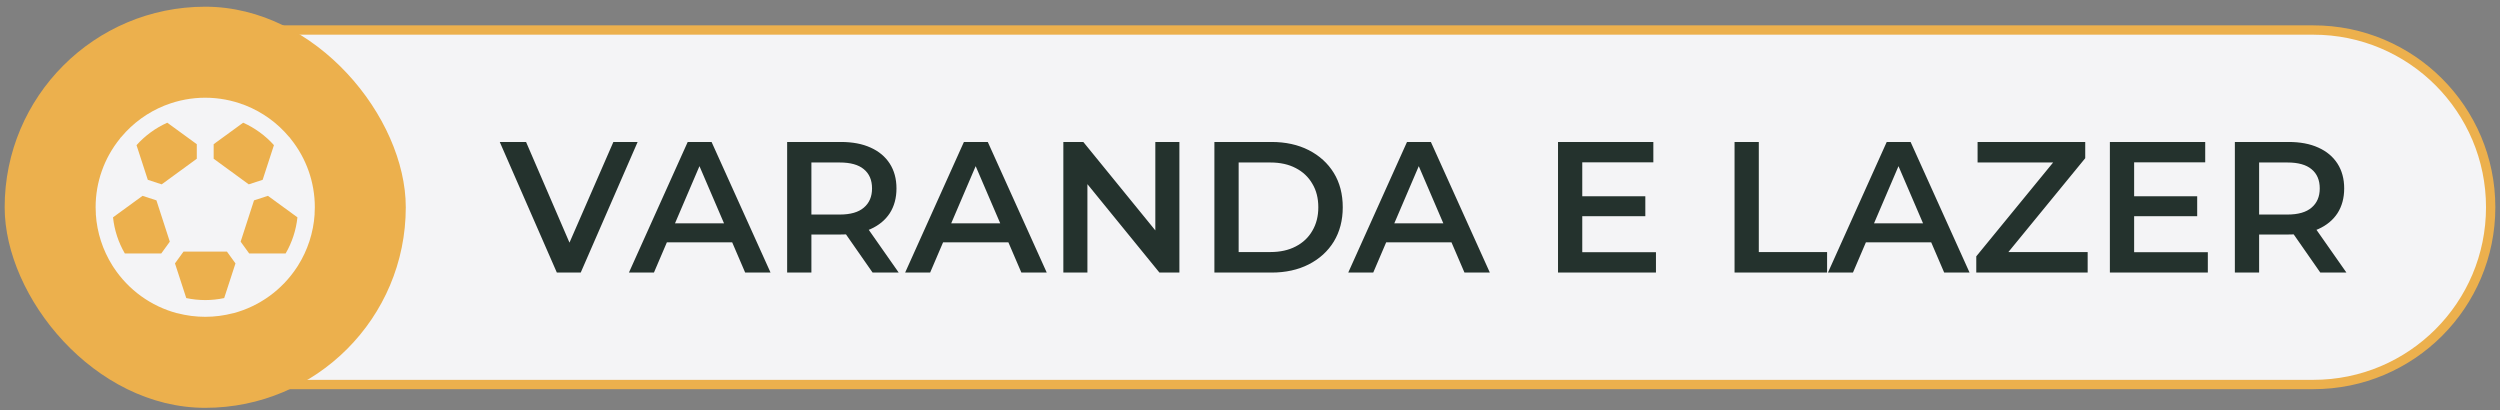 <svg xmlns="http://www.w3.org/2000/svg" width="268" height="44" viewBox="0 0 268 44" fill="none"><rect x="0" y="0" width="268" height="44" fill="#808080" stroke="none"/><path d="M24 3.219H248C258.493 3.219 267 11.725 267 22.219C267 32.712 258.493 41.219 248 41.219H24V3.219Z" fill="#F4F4F6"></path><path d="M24 3.219H248C258.493 3.219 267 11.725 267 22.219C267 32.712 258.493 41.219 248 41.219H24V3.219Z" stroke="#ECB04D"></path><path d="M59.694 29.219L53.574 15.219H56.394L61.854 27.879H60.234L65.754 15.219H68.354L62.254 29.219H59.694ZM67.421 29.219L73.722 15.219H76.281L82.602 29.219H79.882L74.462 16.599H75.501L70.102 29.219H67.421ZM70.322 25.979L71.022 23.939H78.582L79.281 25.979H70.322ZM84.382 29.219V15.219H90.142C91.382 15.219 92.442 15.419 93.322 15.819C94.215 16.219 94.902 16.792 95.382 17.539C95.862 18.285 96.102 19.172 96.102 20.199C96.102 21.225 95.862 22.112 95.382 22.859C94.902 23.592 94.215 24.159 93.322 24.559C92.442 24.945 91.382 25.139 90.142 25.139H85.822L86.982 23.959V29.219H84.382ZM93.542 29.219L90.002 24.139H92.782L96.342 29.219H93.542ZM86.982 24.239L85.822 22.999H90.022C91.169 22.999 92.029 22.752 92.602 22.259C93.189 21.765 93.482 21.079 93.482 20.199C93.482 19.305 93.189 18.619 92.602 18.139C92.029 17.659 91.169 17.419 90.022 17.419H85.822L86.982 16.139V24.239ZM97.031 29.219L103.331 15.219H105.891L112.211 29.219H109.491L104.071 16.599H105.111L99.711 29.219H97.031ZM99.931 25.979L100.631 23.939H108.191L108.891 25.979H99.931ZM113.991 29.219V15.219H116.131L124.911 25.999H123.851V15.219H126.431V29.219H124.291L115.511 18.439H116.571V29.219H113.991ZM130.183 29.219V15.219H136.303C137.823 15.219 139.156 15.512 140.303 16.099C141.449 16.685 142.343 17.499 142.983 18.539C143.623 19.579 143.943 20.805 143.943 22.219C143.943 23.619 143.623 24.845 142.983 25.899C142.343 26.939 141.449 27.752 140.303 28.339C139.156 28.925 137.823 29.219 136.303 29.219H130.183ZM132.783 27.019H136.183C137.236 27.019 138.143 26.819 138.903 26.419C139.676 26.019 140.269 25.459 140.683 24.739C141.109 24.019 141.323 23.179 141.323 22.219C141.323 21.245 141.109 20.405 140.683 19.699C140.269 18.979 139.676 18.419 138.903 18.019C138.143 17.619 137.236 17.419 136.183 17.419H132.783V27.019ZM144.531 29.219L150.831 15.219H153.391L159.711 29.219H156.991L151.571 16.599H152.611L147.211 29.219H144.531ZM147.431 25.979L148.131 23.939H155.691L156.391 25.979H147.431ZM169.419 21.039H176.379V23.179H169.419V21.039ZM169.619 27.039H177.519V29.219H167.019V15.219H177.239V17.399H169.619V27.039ZM185.944 29.219V15.219H188.544V27.019H195.864V29.219H185.944ZM195.957 29.219L202.257 15.219H204.817L211.137 29.219H208.417L202.997 16.599H204.037L198.637 29.219H195.957ZM198.857 25.979L199.557 23.939H207.117L207.817 25.979H198.857ZM211.857 29.219V27.479L220.897 16.439L221.197 17.419H211.997V15.219H223.537V16.959L214.497 27.999L214.177 27.019H223.797V29.219H211.857ZM228.579 21.039H235.539V23.179H228.579V21.039ZM228.779 27.039H236.679V29.219H226.179V15.219H236.399V17.399H228.779V27.039ZM239.577 29.219V15.219H245.337C246.577 15.219 247.637 15.419 248.517 15.819C249.411 16.219 250.097 16.792 250.577 17.539C251.057 18.285 251.297 19.172 251.297 20.199C251.297 21.225 251.057 22.112 250.577 22.859C250.097 23.592 249.411 24.159 248.517 24.559C247.637 24.945 246.577 25.139 245.337 25.139H241.017L242.177 23.959V29.219H239.577ZM248.737 29.219L245.197 24.139H247.977L251.537 29.219H248.737ZM242.177 24.239L241.017 22.999H245.217C246.364 22.999 247.224 22.752 247.797 22.259C248.384 21.765 248.677 21.079 248.677 20.199C248.677 19.305 248.384 18.619 247.797 18.139C247.224 17.659 246.364 17.419 245.217 17.419H241.017L242.177 16.139V24.239Z" fill="#24322D"></path><rect x="0.5" y="0.719" width="43" height="43" rx="21.5" fill="#ECB04D"></rect><path d="M33.726 22.993C33.732 22.948 33.732 22.902 33.726 22.857C33.738 22.643 33.749 22.439 33.749 22.225C33.753 19.548 32.836 16.951 31.151 14.87C31.112 14.796 31.057 14.73 30.992 14.678C29.746 13.189 28.151 12.033 26.349 11.312L26.225 11.266C23.507 10.212 20.493 10.212 17.775 11.266L17.651 11.312C15.849 12.033 14.254 13.19 13.008 14.679C12.943 14.731 12.889 14.796 12.849 14.87C11.164 16.951 10.247 19.548 10.251 22.225C10.251 22.439 10.263 22.643 10.274 22.857C10.268 22.902 10.268 22.948 10.274 22.993C10.404 24.934 11.014 26.813 12.048 28.461C12.082 28.529 12.124 28.593 12.172 28.653C13.76 31.077 16.185 32.83 18.984 33.578H19.018C20.973 34.09 23.027 34.09 24.983 33.578H25.016C27.815 32.83 30.241 31.076 31.828 28.652C31.876 28.593 31.918 28.529 31.952 28.461C32.986 26.813 33.596 24.934 33.726 22.993ZM15.277 20.993L16.769 21.479L18.204 25.907L17.288 27.172H13.382C12.691 25.985 12.26 24.664 12.116 23.298L15.28 20.993H15.277ZM28.722 20.993L31.885 23.298C31.741 24.664 31.31 25.985 30.62 27.172H26.712L25.797 25.907L27.231 21.479L28.723 20.993H28.722ZM29.366 15.558L28.157 19.276L26.666 19.762L22.904 17.017V15.457L26.067 13.153C27.323 13.716 28.447 14.534 29.366 15.558ZM17.933 13.154L21.096 15.458V17.018L17.334 19.762L15.844 19.276L14.635 15.561C15.554 14.537 16.677 13.717 17.933 13.154ZM19.967 31.953L18.757 28.236L19.673 26.971H24.327L25.243 28.236L24.033 31.953C22.693 32.239 21.307 32.239 19.967 31.953Z" fill="#F4F4F6"></path></svg>